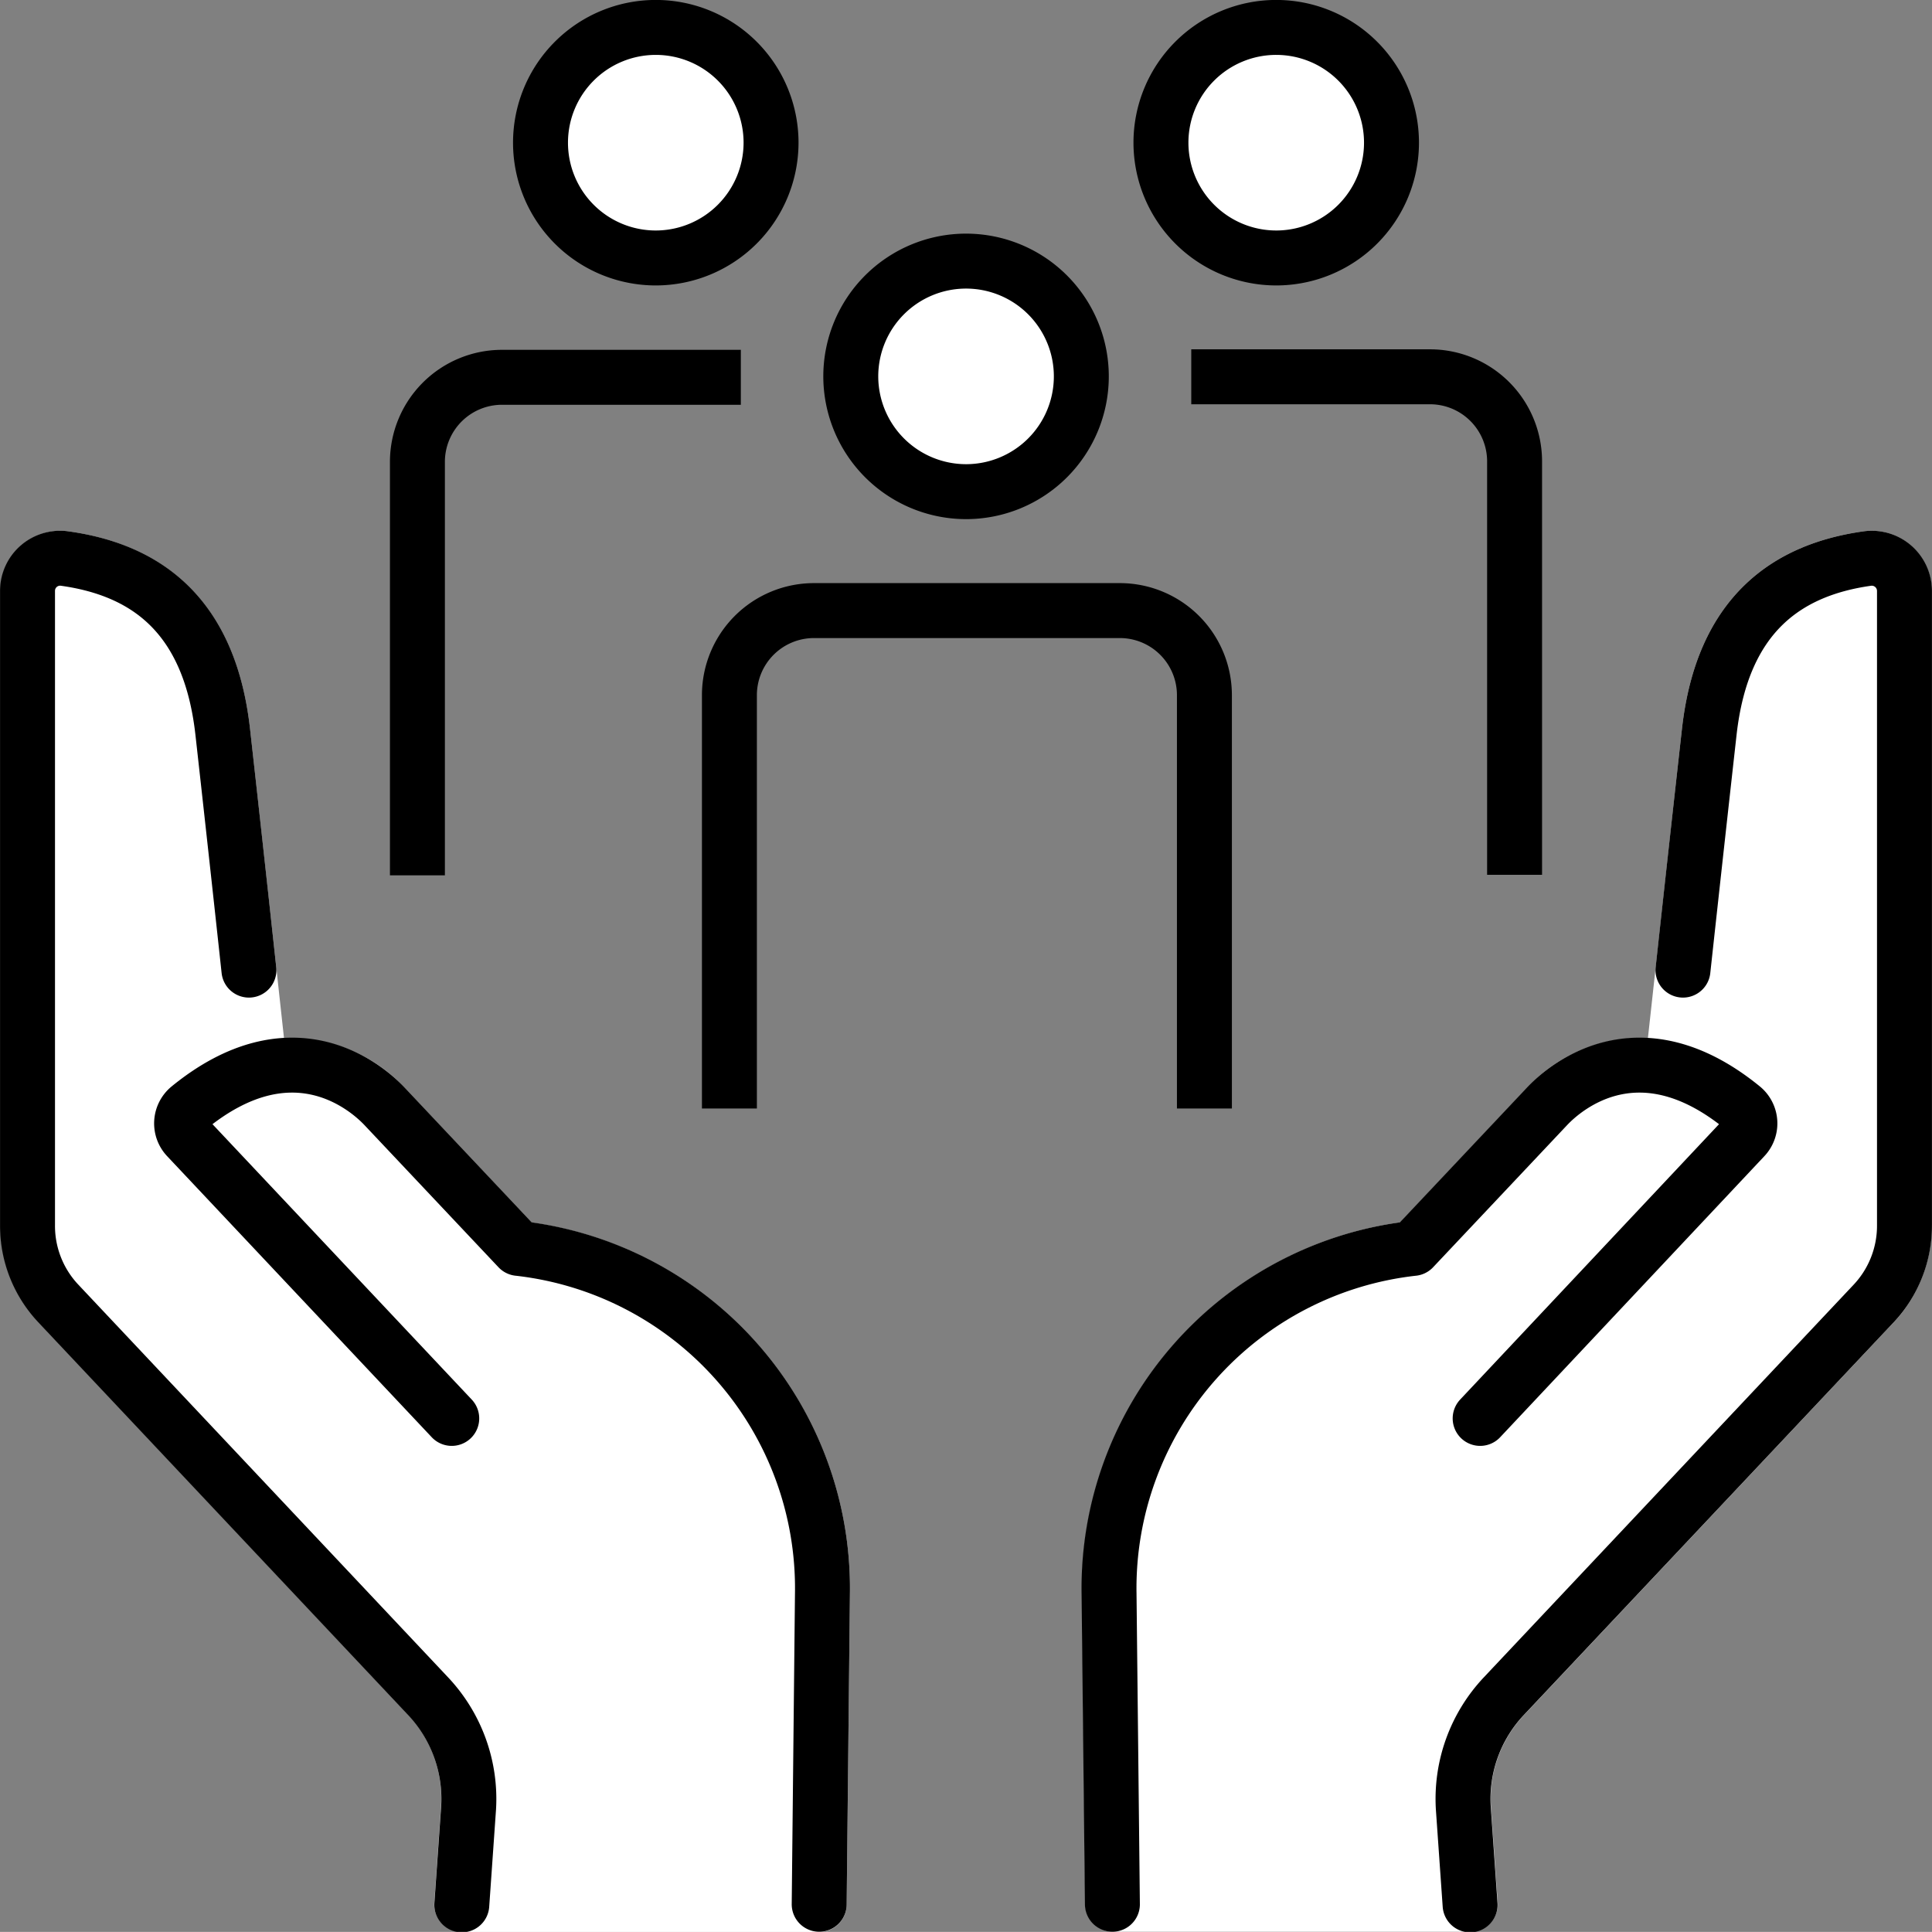 <svg xmlns="http://www.w3.org/2000/svg" viewBox="0 0 190.23 190.22"><rect x="0" y="0" width="190.23" height="190.22" fill="#808080" stroke="none"/><defs><style>.cls-1,.cls-3{fill:#fff;}.cls-1{stroke:#fff;}.cls-1,.cls-2,.cls-3{stroke-linecap:round;}.cls-1,.cls-2,.cls-3,.cls-4{stroke-linejoin:round;stroke-width:5.41px;}.cls-2,.cls-4{fill:none;}.cls-2,.cls-3,.cls-4{stroke:#000;}.cls-4{stroke-linecap:square;}</style></defs><title>1Element 1__</title><g id="Ebene_2" data-name="Ebene 2"><g id="icons"><path class="cls-1" d="M183.83,55C176,56.11,169.6,60.46,168.3,72.05c-1.08,9.66-2.86,26-3.66,33.25a12.48,12.48,0,0,0-12.26,3.62l-13.2,14a33.67,33.67,0,0,0-29.94,34l.32,30.58h35.21L144.1,178a14.74,14.74,0,0,1,4-11l36.4-38.66a11.17,11.17,0,0,0,3-7.66V58.15A3.22,3.22,0,0,0,183.83,55Z"/><path class="cls-2" d="M165.71,95.52s1.17-10.77,2.59-23.47C169.6,60.46,176,56.11,183.83,55a3.22,3.22,0,0,1,3.69,3.17v62.48a11.17,11.17,0,0,1-3,7.66L148.08,167a14.74,14.74,0,0,0-4,11l.67,9.56"/><path class="cls-2" d="M145.74,139.66l26-27.66a2,2,0,0,0-.18-2.94c-10-8.15-17.23-2.25-19.22-.14l-13.2,14h0a33.67,33.67,0,0,0-29.94,34l.33,30.58"/><path class="cls-1" d="M6.4,55c7.87,1.13,14.23,5.48,15.53,17.07,1.08,9.66,2.86,26,3.65,33.25a12.5,12.5,0,0,1,12.27,3.62l13.2,14a33.67,33.67,0,0,1,29.93,34l-.32,30.58H45.46l.67-9.56a14.75,14.75,0,0,0-4-11L5.75,128.29a11.13,11.13,0,0,1-3-7.66V58.15A3.21,3.21,0,0,1,6.4,55Z"/><path class="cls-2" d="M24.51,95.52s-1.16-10.77-2.58-23.47C20.63,60.46,14.27,56.11,6.4,55a3.21,3.21,0,0,0-3.69,3.17v62.48a11.13,11.13,0,0,0,3,7.66L42.14,167a14.75,14.75,0,0,1,4,11l-.67,9.56"/><path class="cls-2" d="M44.48,139.66,18.44,112a2,2,0,0,1,.18-2.94c10-8.15,17.23-2.25,19.23-.14l13.2,14h0a33.67,33.67,0,0,1,29.93,34l-.32,30.58"/><path class="cls-3" d="M125.65,25.4a11.35,11.35,0,1,0-11.34-11.35A11.36,11.36,0,0,0,125.65,25.4Z"/><path class="cls-4" d="M149.13,83.43v-38a8.33,8.33,0,0,0-8.33-8.33H120"/><path class="cls-3" d="M64.57,25.4A11.35,11.35,0,1,1,75.92,14.05,11.36,11.36,0,0,1,64.57,25.4Z"/><path class="cls-4" d="M70.24,37.15H49.43a8.33,8.33,0,0,0-8.33,8.33v38"/><path class="cls-3" d="M95.11,48.41A11.35,11.35,0,1,0,83.77,37.06,11.36,11.36,0,0,0,95.11,48.41Z"/><path class="cls-4" d="M118.59,106.44v-38a8.33,8.33,0,0,0-8.33-8.32H80.15a8.33,8.33,0,0,0-8.33,8.32v38"/></g></g></svg>